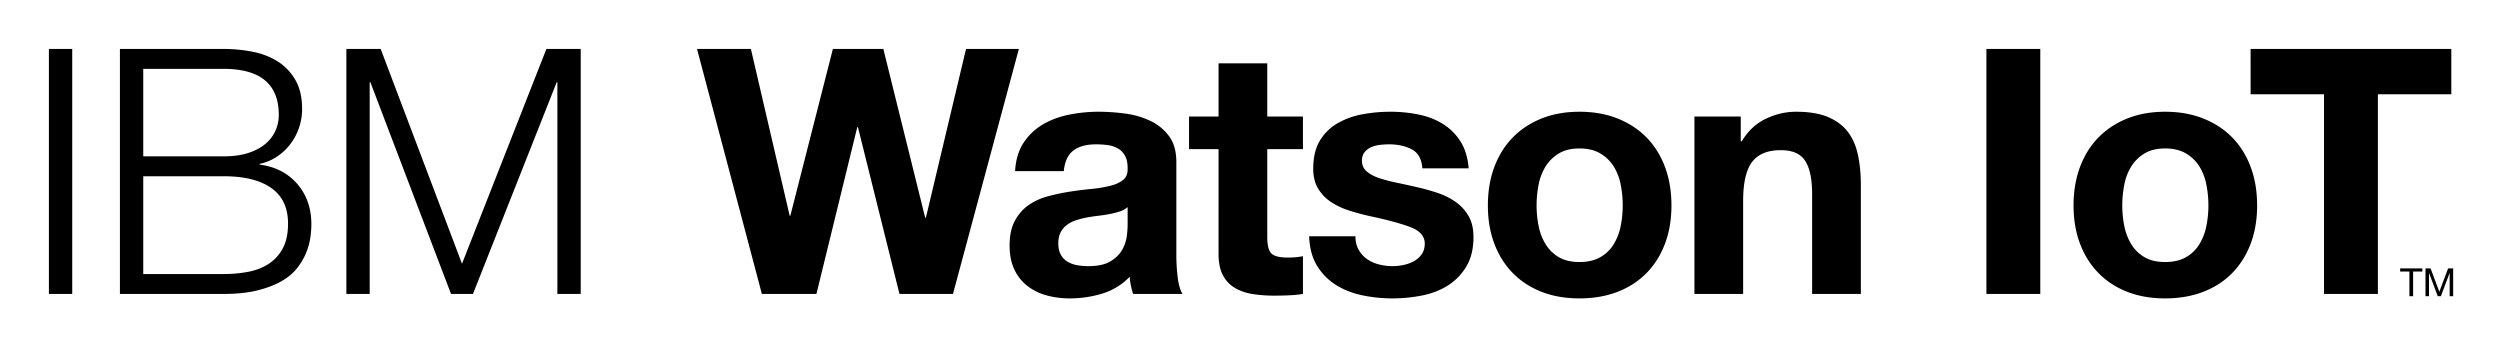 <svg xmlns="http://www.w3.org/2000/svg" role="img" viewBox="5.20 -29.80 5449.60 754.60"><title>IBM Watson IoT logo</title><path d="M162.653 76.911v534.017h-50.858V76.911zm329.822 0a322.146 322.146 0 0 1 64.696 6.36q31.027 6.362 54.599 21.689a115.305 115.305 0 0 1 37.77 40.388q14.196 25.067 14.21 62.449a125.894 125.894 0 0 1-6.731 40.764 123.946 123.946 0 0 1-19.072 35.897 121.205 121.205 0 0 1-29.17 27.3 108.289 108.289 0 0 1-37.77 15.706v1.497q51.607 6.73 82.271 42.257 30.66 35.533 30.664 87.884a210.264 210.264 0 0 1-2.243 28.793 140.967 140.967 0 0 1-8.975 32.908 139.194 139.194 0 0 1-19.446 33.283q-12.727 16.46-34.03 28.793-21.316 12.344-52.355 20.196-31.043 7.853-74.418 7.853H266.603V76.911zm0 234.099q30.659 0 53.103-7.104 22.439-7.098 37.397-19.448a80.122 80.122 0 0 0 22.437-28.793 84.042 84.042 0 0 0 7.478-35.153q0-100.213-120.415-100.22H317.46V311.01zm0 256.54a286.028 286.028 0 0 0 53.852-4.862q25.417-4.86 44.874-17.579a89.866 89.866 0 0 0 30.665-34.028q11.22-21.319 11.218-53.476 0-51.607-36.273-77.41-36.285-25.803-104.336-25.803H317.46V567.55zM835.018 76.911l177.257 468.198 183.988-468.198h74.792v534.017h-50.858V149.462h-1.495l-182.494 461.466H988.34L812.58 149.462h-1.495v461.466h-50.858V76.911zm1130.858 534.017l-90.498-363.492h-1.497l-89.003 363.492H1665.96L1524.602 76.911h117.423l84.517 363.492h1.494L1820.78 76.91h109.943l91.248 367.979h1.495l87.508-367.979h115.18L2082.55 610.928zm252.049-267.755q2.24-37.392 18.695-62.077a127.339 127.339 0 0 1 41.885-39.643q25.417-14.951 57.218-21.313a325.612 325.612 0 0 1 63.946-6.36 435.11 435.11 0 0 1 59.087 4.115 181.18 181.18 0 0 1 54.597 16.081 107.578 107.578 0 0 1 40.388 33.284q15.705 21.313 15.705 56.466v201.191a402.815 402.815 0 0 0 2.994 50.11q2.982 23.944 10.47 35.901h-107.7a149.633 149.633 0 0 1-4.863-18.323 156.868 156.868 0 0 1-2.617-19.071 138.383 138.383 0 0 1-59.832 36.646 240.29 240.29 0 0 1-70.305 10.47 189.764 189.764 0 0 1-51.607-6.732 118.073 118.073 0 0 1-41.885-20.94 97.282 97.282 0 0 1-28.045-35.902q-10.098-21.68-10.098-51.607 0-32.9 11.591-54.224 11.589-21.312 29.918-34.028a134.137 134.137 0 0 1 41.885-19.071 449.422 449.422 0 0 1 47.492-10.098q23.926-3.736 47.12-5.984a283.445 283.445 0 0 0 41.137-6.732q17.944-4.484 28.42-13.087 10.46-8.59 9.722-25.055 0-17.196-5.611-27.3a41.247 41.247 0 0 0-14.957-15.706 58.951 58.951 0 0 0-21.689-7.48 178.579 178.579 0 0 0-26.552-1.87q-31.41 0-49.361 13.465-17.95 13.46-20.945 44.874zm245.318 78.53a47.552 47.552 0 0 1-16.83 9.35 171.049 171.049 0 0 1-21.689 5.608q-11.6 2.245-24.306 3.742-12.73 1.51-25.431 3.738a192.187 192.187 0 0 0-23.558 5.984 69.875 69.875 0 0 0-20.196 10.098 48.04 48.04 0 0 0-13.837 16.081q-5.239 9.724-5.235 24.679 0 14.214 5.235 23.934a40.085 40.085 0 0 0 14.213 15.333 60.005 60.005 0 0 0 20.94 7.853 133.452 133.452 0 0 0 24.683 2.245q31.41 0 48.613-10.474 17.196-10.46 25.431-25.055a80.242 80.242 0 0 0 10.098-29.541 204.44 204.44 0 0 0 1.87-23.935zm382.179-197.448v71.05h-77.786v191.47q0 26.925 8.977 35.897 8.975 8.975 35.901 8.977 8.976 0 17.203-.748a144.807 144.807 0 0 0 15.705-2.246v82.273a252.843 252.843 0 0 1-29.918 2.99q-16.46.736-32.159.748a309.818 309.818 0 0 1-46.748-3.366q-22.067-3.362-38.89-13.087a69.187 69.187 0 0 1-26.553-27.673q-9.73-17.95-9.721-47.12V295.305h-64.323v-71.05h64.323v-115.93h106.203v115.93zm121.532 290.565a61.998 61.998 0 0 0 18.323 20.195 78.46 78.46 0 0 0 25.803 11.59 121.007 121.007 0 0 0 30.29 3.743 113.262 113.262 0 0 0 23.562-2.617 80.138 80.138 0 0 0 22.438-8.23 50.918 50.918 0 0 0 16.825-14.956q6.737-9.344 6.732-23.562 0-23.926-31.786-35.901-31.798-11.951-88.63-23.93-23.189-5.228-45.246-12.344a154.116 154.116 0 0 1-39.267-18.695 90.73 90.73 0 0 1-27.673-29.17q-10.484-17.564-10.47-43.005 0-37.392 14.585-61.332a107.558 107.558 0 0 1 38.515-37.77 168.958 168.958 0 0 1 53.852-19.444 332.167 332.167 0 0 1 61.328-5.612 306.775 306.775 0 0 1 60.956 5.984q29.54 5.994 52.728 20.196a121.13 121.13 0 0 1 38.518 37.77q15.325 23.558 18.327 59.46h-100.972q-2.245-30.663-23.185-41.509-20.945-10.834-49.362-10.846a183.142 183.142 0 0 0-19.447 1.12 64.86 64.86 0 0 0-19.072 4.863 39.31 39.31 0 0 0-14.584 10.842q-5.994 7.123-5.984 19.076 0 14.214 10.47 23.186 10.467 8.975 27.3 14.584a340.61 340.61 0 0 0 38.52 10.094q21.68 4.491 44.126 9.726a452.83 452.83 0 0 1 45.25 12.712 149.289 149.289 0 0 1 39.264 19.82 96.072 96.072 0 0 1 27.676 30.666q10.46 18.337 10.47 45.25 0 38.141-15.333 63.946a122.724 122.724 0 0 1-40.015 41.509q-24.681 15.705-56.466 22.065a329.895 329.895 0 0 1-64.698 6.356 320.11 320.11 0 0 1-65.815-6.732q-32.166-6.73-57.218-22.437a128.191 128.191 0 0 1-41.133-41.509q-16.091-25.803-17.578-64.694h100.972q0 17.214 7.104 29.541zm295.791-180.996q14.197-37.76 40.388-64.323 26.172-26.54 62.826-41.136 36.631-14.583 82.269-14.585 45.612 0 82.645 14.585 37.024 14.589 63.201 41.136 26.172 26.558 40.388 64.323 14.196 37.772 14.209 84.142 0 46.38-14.209 83.765-14.22 37.41-40.388 63.946-26.19 26.558-63.201 40.765-37.018 14.196-82.645 14.208-45.626 0-82.27-14.208-36.655-14.203-62.825-40.765-26.19-26.54-40.388-63.946-14.22-37.392-14.212-83.765 0-46.368 14.212-84.142zm96.482 129.388a120.264 120.264 0 0 0 15.333 39.64 81.504 81.504 0 0 0 28.793 28.049q17.95 10.484 44.875 10.47 26.926 0 45.25-10.47a80.744 80.744 0 0 0 29.17-28.05 120.622 120.622 0 0 0 15.333-39.639 226.489 226.489 0 0 0 4.487-45.246 232.236 232.236 0 0 0-4.487-45.624 116.602 116.602 0 0 0-15.333-39.639 85.207 85.207 0 0 0-29.17-28.049q-18.337-10.834-45.25-10.846-26.926 0-44.875 10.846a86.1 86.1 0 0 0-28.793 28.049 116.268 116.268 0 0 0-15.333 39.64 231.929 231.929 0 0 0-4.491 45.623 226.19 226.19 0 0 0 4.49 45.246zm440.517-238.957v53.847h2.246q20.196-33.656 52.355-48.989 32.146-15.318 65.815-15.333 42.63 0 69.933 11.595 27.288 11.601 43.006 32.16 15.705 20.582 22.06 50.109 6.35 29.558 6.36 65.447v237.837h-106.206V392.534q0-47.852-14.957-71.426-14.97-23.558-53.104-23.558-43.386 0-62.825 25.803-19.46 25.804-19.448 84.887v202.688h-106.203V224.255zm652.928-147.344v534.017H4335.25V76.911zm86.759 256.913q14.196-37.76 40.388-64.323 26.172-26.54 62.826-41.136 36.631-14.583 82.268-14.585 45.613 0 82.645 14.585 37.024 14.589 63.202 41.136 26.171 26.558 40.388 64.323 14.196 37.772 14.208 84.142 0 46.38-14.208 83.765-14.22 37.41-40.388 63.946-26.19 26.558-63.202 40.765-37.017 14.196-82.645 14.208-45.625 0-82.268-14.208-36.656-14.203-62.826-40.765-26.19-26.54-40.388-63.946-14.22-37.392-14.212-83.765 0-46.368 14.212-84.142zm96.482 129.388a120.264 120.264 0 0 0 15.333 39.64 81.504 81.504 0 0 0 28.793 28.049q17.95 10.484 44.874 10.47 26.926 0 45.251-10.47a80.744 80.744 0 0 0 29.17-28.05 120.623 120.623 0 0 0 15.333-39.639 226.49 226.49 0 0 0 4.486-45.246 232.237 232.237 0 0 0-4.486-45.624 116.602 116.602 0 0 0-15.333-39.639 85.207 85.207 0 0 0-29.17-28.049q-18.337-10.834-45.25-10.846-26.927 0-44.875 10.846a86.1 86.1 0 0 0-28.793 28.049 116.268 116.268 0 0 0-15.333 39.64 231.929 231.929 0 0 0-4.491 45.623 226.19 226.19 0 0 0 4.49 45.246zm275.227-287.574V76.91h437.536v98.727H5188.62v435.29h-117.426v-435.29zm326 386.412v-6.786h48.408v6.785h-20.176v53.746h-8.053V562.05zm66.297-6.786l19.076 50.867 19.157-50.867h11.022v60.531h-7.632V565.44h-.167l-18.908 50.355h-6.867l-18.904-50.355h-.167v50.355h-7.632v-60.53z"/></svg>